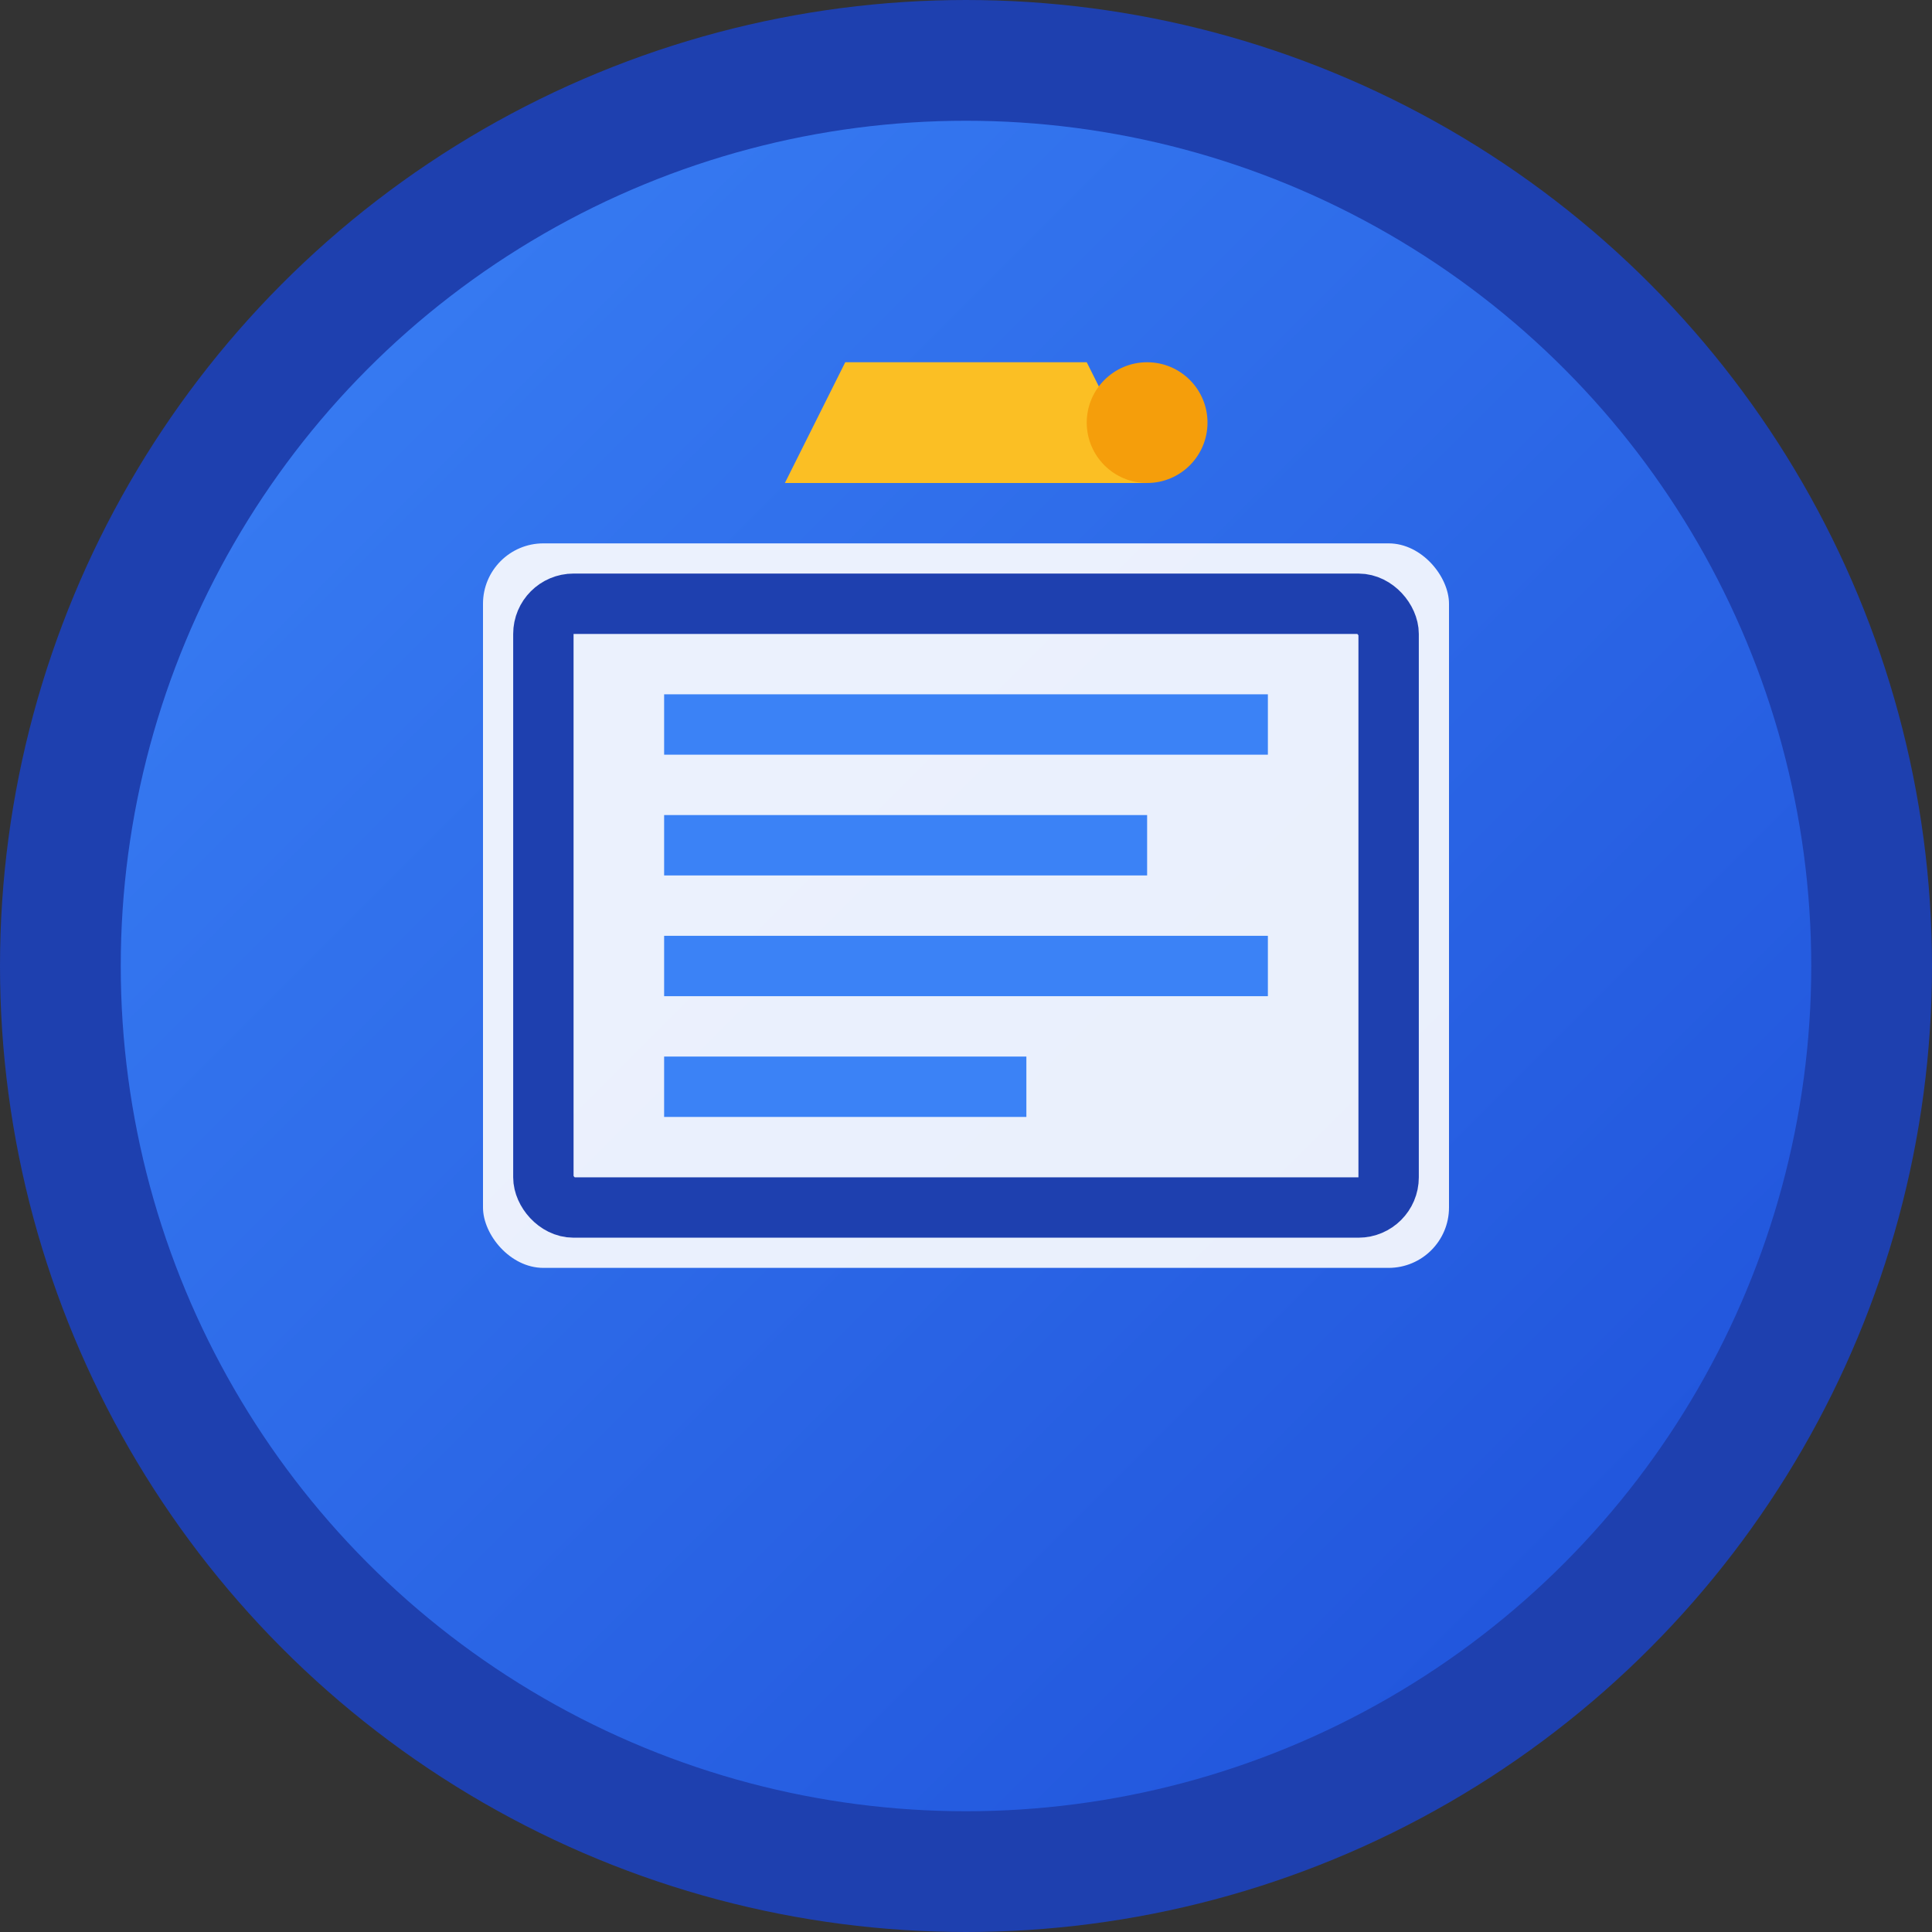 <svg xmlns="http://www.w3.org/2000/svg" viewBox="0 0 32 32">
  <rect x="0" y="0" width="32" height="32" fill="#333333" stroke="none"/>
  <defs>
    <linearGradient id="grad" x1="0%" y1="0%" x2="100%" y2="100%">
      <stop offset="0%" style="stop-color:#3b82f6;stop-opacity:1" />
      <stop offset="100%" style="stop-color:#1d4ed8;stop-opacity:1" />
    </linearGradient>
  </defs>
  
  <!-- Background circle -->
  <circle cx="16" cy="16" r="15" fill="url(#grad)" stroke="#1e40af" stroke-width="2"/>
  
  <!-- Book icon -->
  <rect x="8" y="9" width="16" height="12" rx="1" fill="white" opacity="0.9"/>
  <rect x="9" y="10" width="14" height="10" rx="0.5" fill="none" stroke="#1e40af" stroke-width="1"/>
  
  <!-- Pages lines -->
  <line x1="11" y1="12" x2="21" y2="12" stroke="#3b82f6" stroke-width="1"/>
  <line x1="11" y1="14" x2="19" y2="14" stroke="#3b82f6" stroke-width="1"/>
  <line x1="11" y1="16" x2="21" y2="16" stroke="#3b82f6" stroke-width="1"/>
  <line x1="11" y1="18" x2="17" y2="18" stroke="#3b82f6" stroke-width="1"/>
  
  <!-- Graduation cap accent -->
  <polygon points="14,6 18,6 19,8 13,8" fill="#fbbf24"/>
  <circle cx="19" cy="7" r="1" fill="#f59e0b"/>
</svg>